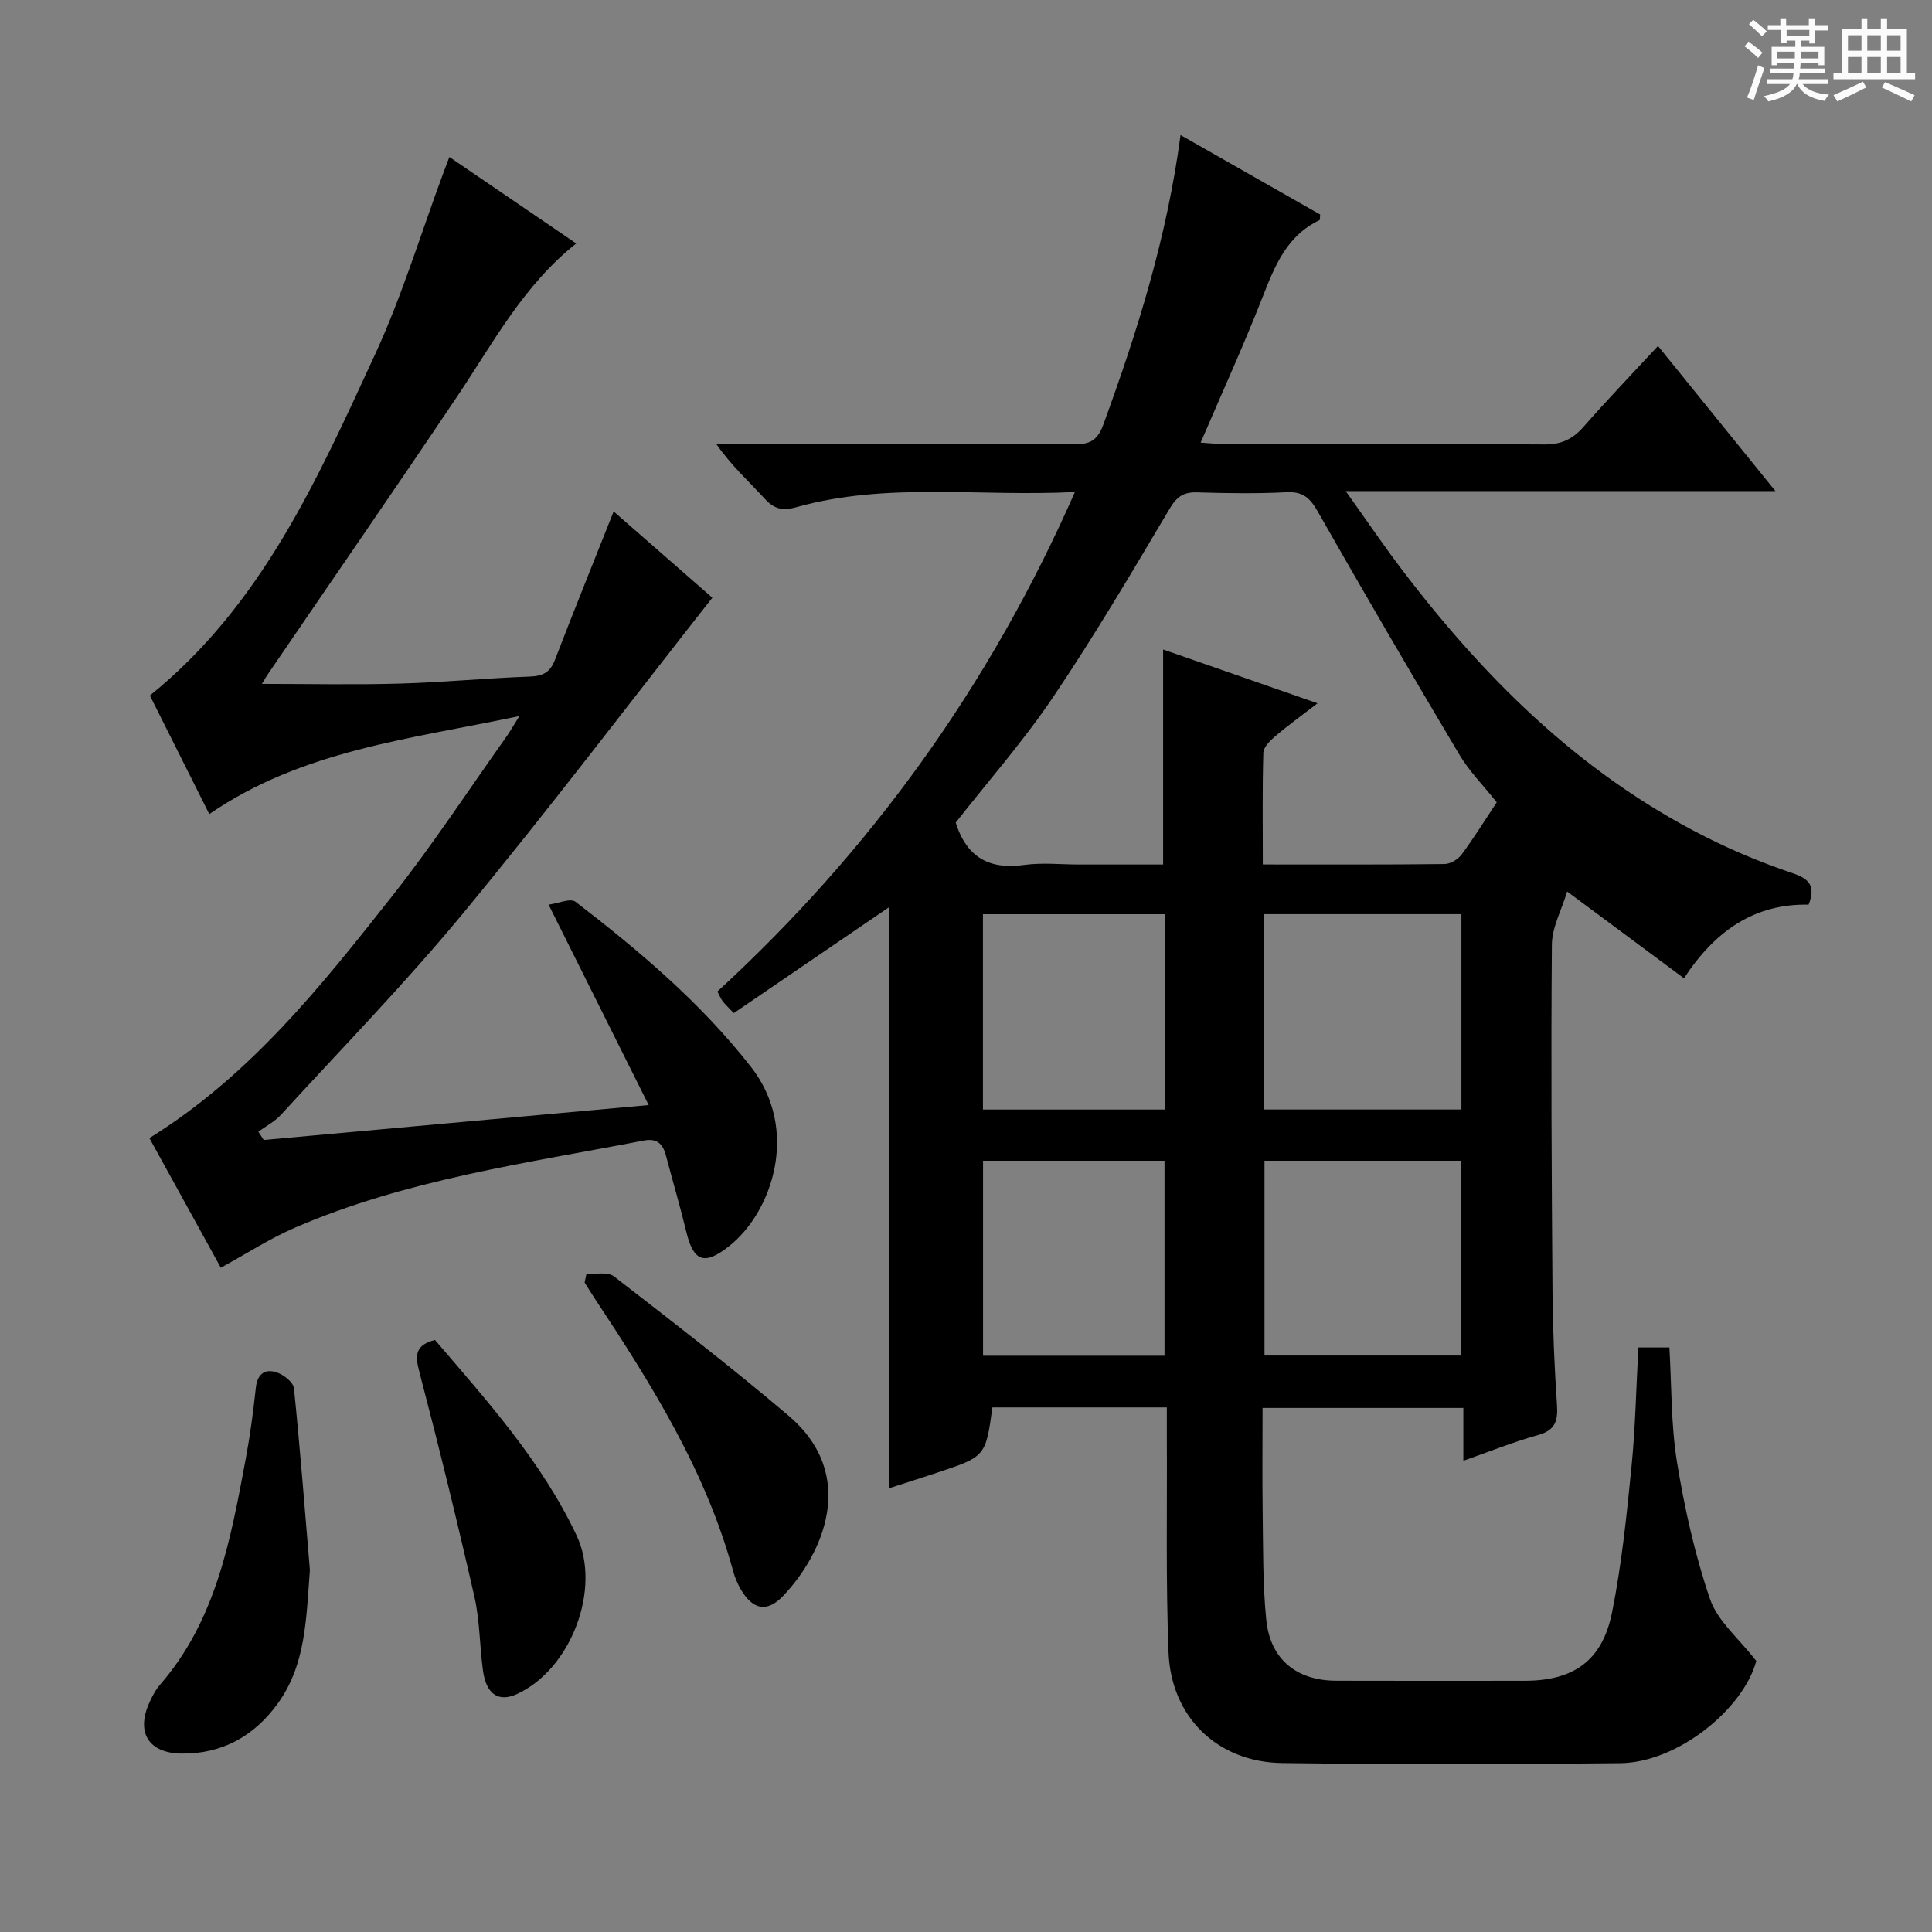 <svg enable-background="new 0 0 400 400" viewBox="0 0 400 400" xmlns="http://www.w3.org/2000/svg"><rect x="0" y="0" width="400" height="400" fill="#808080" stroke="none"/><path d="m361.2 9.6.8-1c.9.7 1.9 1.4 2.9 2.3l-.9 1.1c-1-1-2-1.8-2.8-2.4zm.5 10.6c.9-2.1 1.6-4.3 2.3-6.7.4.2.8.4 1.3.6-.7 2.1-1.5 4.3-2.2 6.6zm.4-15.2.9-.9c1 .8 2 1.6 2.8 2.4l-1 1c-.9-.9-1.8-1.7-2.7-2.5zm12.5-1.2h1.2v1.4h2.7v1.1h-2.7v2.7h-1.2v-.6h-1.8v1.3h4.9v3.8h-1.2v-.5h-3.7c0 .4-.1.9-.1 1.2h5.1v1h-5.2c0 .5-.1.9-.2 1.2h6v1h-5.2c1.1 1.3 2.9 2 5.5 2.2-.4.4-.7.8-.9 1.3-2.9-.5-4.8-1.6-5.7-3.5h-.1c-.8 1.7-2.7 2.9-5.9 3.6-.2-.4-.6-.8-.9-1.1 2.8-.6 4.6-1.4 5.4-2.5h-4.8v-1h5.3c.1-.3.2-.7.2-1.2h-4.9v-1h5c0-.4 0-.8.1-1.2h-3.5v.5h-1.2v-3.8h4.9v-1.3h-1.8v.5h-1.2v-2.7h-2.7v-1h2.6v-1.4h1.2v1.4h4.7v-1.4zm-6.6 8.3h3.6c0-.4 0-.9 0-1.4h-3.6zm1.9-4.6h4.7v-1.3h-4.7zm6.6 3.2h-3.7v1.4h3.7z" fill="#fafbfa"/><path d="m385.3 3.8h1.3v2.2h2.8v-2.2h1.3v2.2h4.1v9.1h1.7v1.3h-16.9v-1.3h1.7v-9.1h4.1v-2.2zm.4 13.1.7 1.2c-1.8.9-3.8 1.9-6 2.9-.2-.4-.5-.8-.8-1.3 2.3-1 4.3-1.9 6.1-2.8zm-3.1-6.4h2.8v-3.2h-2.8zm0 4.6h2.8v-3.3h-2.8zm4-4.6h2.8v-3.2h-2.8zm0 4.6h2.8v-3.3h-2.8zm3.7 1.9c2.1.9 4.1 1.8 6.1 2.7l-.7 1.3c-2.2-1.1-4.2-2-6.1-2.9zm3.2-9.7h-2.8v3.2h2.8zm-2.8 7.8h2.8v-3.3h-2.8z" fill="#fafbfa"/><g fill="#010000"><path d="m184.05 187.84c-10.52 7.17-21.3 14.53-32.13 21.91-1.2-1.27-1.81-1.82-2.3-2.46-.39-.51-.62-1.13-1.09-2.01 31.65-29.08 56.31-63.14 74.02-103.42-19.79 1.02-38.93-2.11-57.68 3.15-2.71.76-4.52.45-6.48-1.69-3.25-3.56-6.87-6.78-10.09-11.39h4.99c23 0 45.99-.06 68.99.07 3.24.02 4.91-.69 6.14-4.06 7.02-19.2 13.15-38.61 16-59.98 9.89 5.63 19.43 11.06 28.9 16.45-.06.59 0 1.11-.15 1.18-6.74 3.21-9.21 9.4-11.74 15.85-3.92 10.02-8.4 19.83-12.85 30.2 1.84.12 3.24.28 4.64.28 22.16.02 44.33-.07 66.49.1 3.52.03 5.89-1.08 8.14-3.65 4.93-5.61 10.1-11 15.42-16.74 8.1 10.01 15.92 19.67 24.31 30.04-29.67 0-58.51 0-88.97 0 4.45 6.23 7.99 11.48 11.83 16.51 17.75 23.31 38.33 43.41 65.1 56.28 5.08 2.44 10.36 4.55 15.7 6.36 3.31 1.12 4.74 2.62 3.21 6.48-11.09-.23-19.31 5.32-25.8 15.24-7.92-5.88-15.46-11.47-24.19-17.96-1.15 3.84-3.13 7.4-3.16 10.98-.2 23.99-.05 47.99.13 71.98.06 7.81.41 15.63.93 23.42.22 3.28-.42 5.18-3.92 6.15-5.07 1.41-9.97 3.4-15.47 5.33 0-3.92 0-7.21 0-10.94-13.89 0-27.41 0-41.57 0 0 7.14-.08 14.27.02 21.39.11 7.48 0 14.99.74 22.42.82 8.25 6.25 12.64 14.5 12.67 13 .04 26 .02 38.99.01 10.16-.01 16.11-4.14 18.12-14.22 1.98-9.89 3.01-20 4.01-30.06.81-8.08.96-16.23 1.43-24.73h6.42c.47 7.93.31 15.96 1.58 23.76 1.57 9.59 3.71 19.2 6.85 28.38 1.54 4.49 5.88 8.02 9.56 12.77-2.64 9.87-16.2 21.03-28.19 21.16-23.33.25-46.66.28-69.98-.03-13.39-.18-23-9.51-23.52-22.93-.57-14.81-.27-29.65-.35-44.48-.01-1.97 0-3.93 0-6.22-12.39 0-24.26 0-36.11 0-1.42 10.18-1.42 10.19-11.54 13.54-3.3 1.1-6.62 2.15-9.89 3.21.01-40.29.01-80.41.01-120.3zm125.83-21.73c-2.84-3.58-5.72-6.47-7.74-9.88-9.93-16.69-19.72-33.46-29.32-50.34-1.6-2.81-3.07-4.15-6.44-3.98-6.15.31-12.33.22-18.49.03-2.84-.09-4.24.86-5.75 3.41-7.8 13.15-15.58 26.34-24.12 39-6.19 9.17-13.56 17.55-20.15 25.96 2.3 7.29 7.03 9.76 14.15 8.77 3.76-.52 7.65-.09 11.48-.09h17.31c0-15.26 0-29.74 0-44.52 10.39 3.62 20.79 7.25 31.97 11.14-3.36 2.59-6.16 4.61-8.78 6.84-1.05.9-2.4 2.24-2.44 3.41-.22 7.61-.11 15.23-.11 23.12 12.97 0 25.29.06 37.61-.09 1.21-.01 2.8-.96 3.54-1.96 2.56-3.44 4.83-7.11 7.28-10.82zm-7.31 23.16c-13.89 0-27.19 0-40.82 0v40.44h40.82c0-13.54 0-26.78 0-40.44zm-40.77 51.05v40.33h40.71c0-13.6 0-26.84 0-40.33-13.58 0-26.85 0-40.71 0zm-58.29-51.04v40.44h37.65c0-13.65 0-27.02 0-40.44-12.74 0-25.02 0-37.65 0zm.02 51.04v40.37h37.57c0-13.68 0-27.03 0-40.37-12.76 0-25.03 0-37.57 0z"/><path d="m134.3 228.79c-7.05-14.12-13.58-27.19-20.72-41.49 1.99-.26 4.53-1.4 5.57-.6 13.21 10.16 25.89 20.86 36.28 34.12 10.29 13.14 4.41 30.15-4.46 37.17-5.08 4.02-7.37 3.29-8.87-2.92-1.28-5.31-2.84-10.56-4.23-15.85-.64-2.42-1.87-3.61-4.6-3.08-24.42 4.71-49.18 8.07-72.26 18.06-5.14 2.22-9.89 5.32-15.29 8.27-4.85-8.79-9.86-17.88-14.79-26.84 20.92-12.98 35.71-31.65 50.41-50.29 8.33-10.56 15.73-21.86 23.53-32.85.74-1.05 1.37-2.17 2.67-4.24-22.65 4.79-44.9 7.04-64.21 20.3-4.28-8.55-8.37-16.71-12.3-24.55 23.16-18.69 34.7-44.82 46.58-70.53 5.62-12.16 9.52-25.12 14.2-37.72.33-.89.67-1.77 1.23-3.25 8.95 6.11 17.53 11.96 26.26 17.91-10.93 8.66-17.17 20.54-24.57 31.56-12.88 19.19-26.03 38.2-39.05 57.29-.63.92-1.19 1.9-1.45 2.33 9.47 0 19.01.21 28.54-.06 8.96-.25 17.91-1.13 26.87-1.45 2.69-.1 4.23-.81 5.23-3.4 3.93-10.21 8.03-20.35 12.18-30.79 6.89 6.02 14.1 12.33 20.43 17.86-17.3 22-33.95 43.96-51.48 65.19-11.96 14.49-25.12 27.98-37.82 41.85-1.3 1.42-3.11 2.36-4.69 3.52.37.57.74 1.14 1.11 1.71 26.17-2.39 52.35-4.76 79.7-7.23z"/><path d="m64.16 325.07c-.78 10.29-.87 19.65-6.67 27.65-4.93 6.79-11.56 10.43-19.91 10.34-6.95-.08-9.5-4.53-6.55-10.77.56-1.19 1.18-2.43 2.04-3.41 11.69-13.42 14.68-30.14 17.8-46.8.91-4.88 1.57-9.82 2.1-14.76.31-2.87 1.89-3.98 4.29-3.19 1.45.47 3.47 2.05 3.6 3.3 1.31 12.87 2.3 25.77 3.3 37.64z"/><path d="m121.43 263.68c1.93.16 4.42-.41 5.7.59 12.19 9.45 24.42 18.88 36.17 28.87 14.48 12.33 7.02 28.7-1.16 37.27-3.34 3.51-6.28 2.89-8.76-1.34-.66-1.13-1.2-2.38-1.55-3.64-5.65-20.83-16.93-38.8-28.66-56.54-.73-1.1-1.42-2.24-2.13-3.35.13-.62.26-1.24.39-1.86z"/><path d="m90.05 277.42c10.81 12.63 22.06 25.1 29.32 40.47 5.23 11.06-1.17 27.76-12.37 32.86-3.77 1.71-6.32.06-7-4.84-.71-5.1-.64-10.34-1.78-15.33-3.56-15.65-7.39-31.25-11.46-46.78-.9-3.44-.62-5.34 3.29-6.38z"/></g></svg>